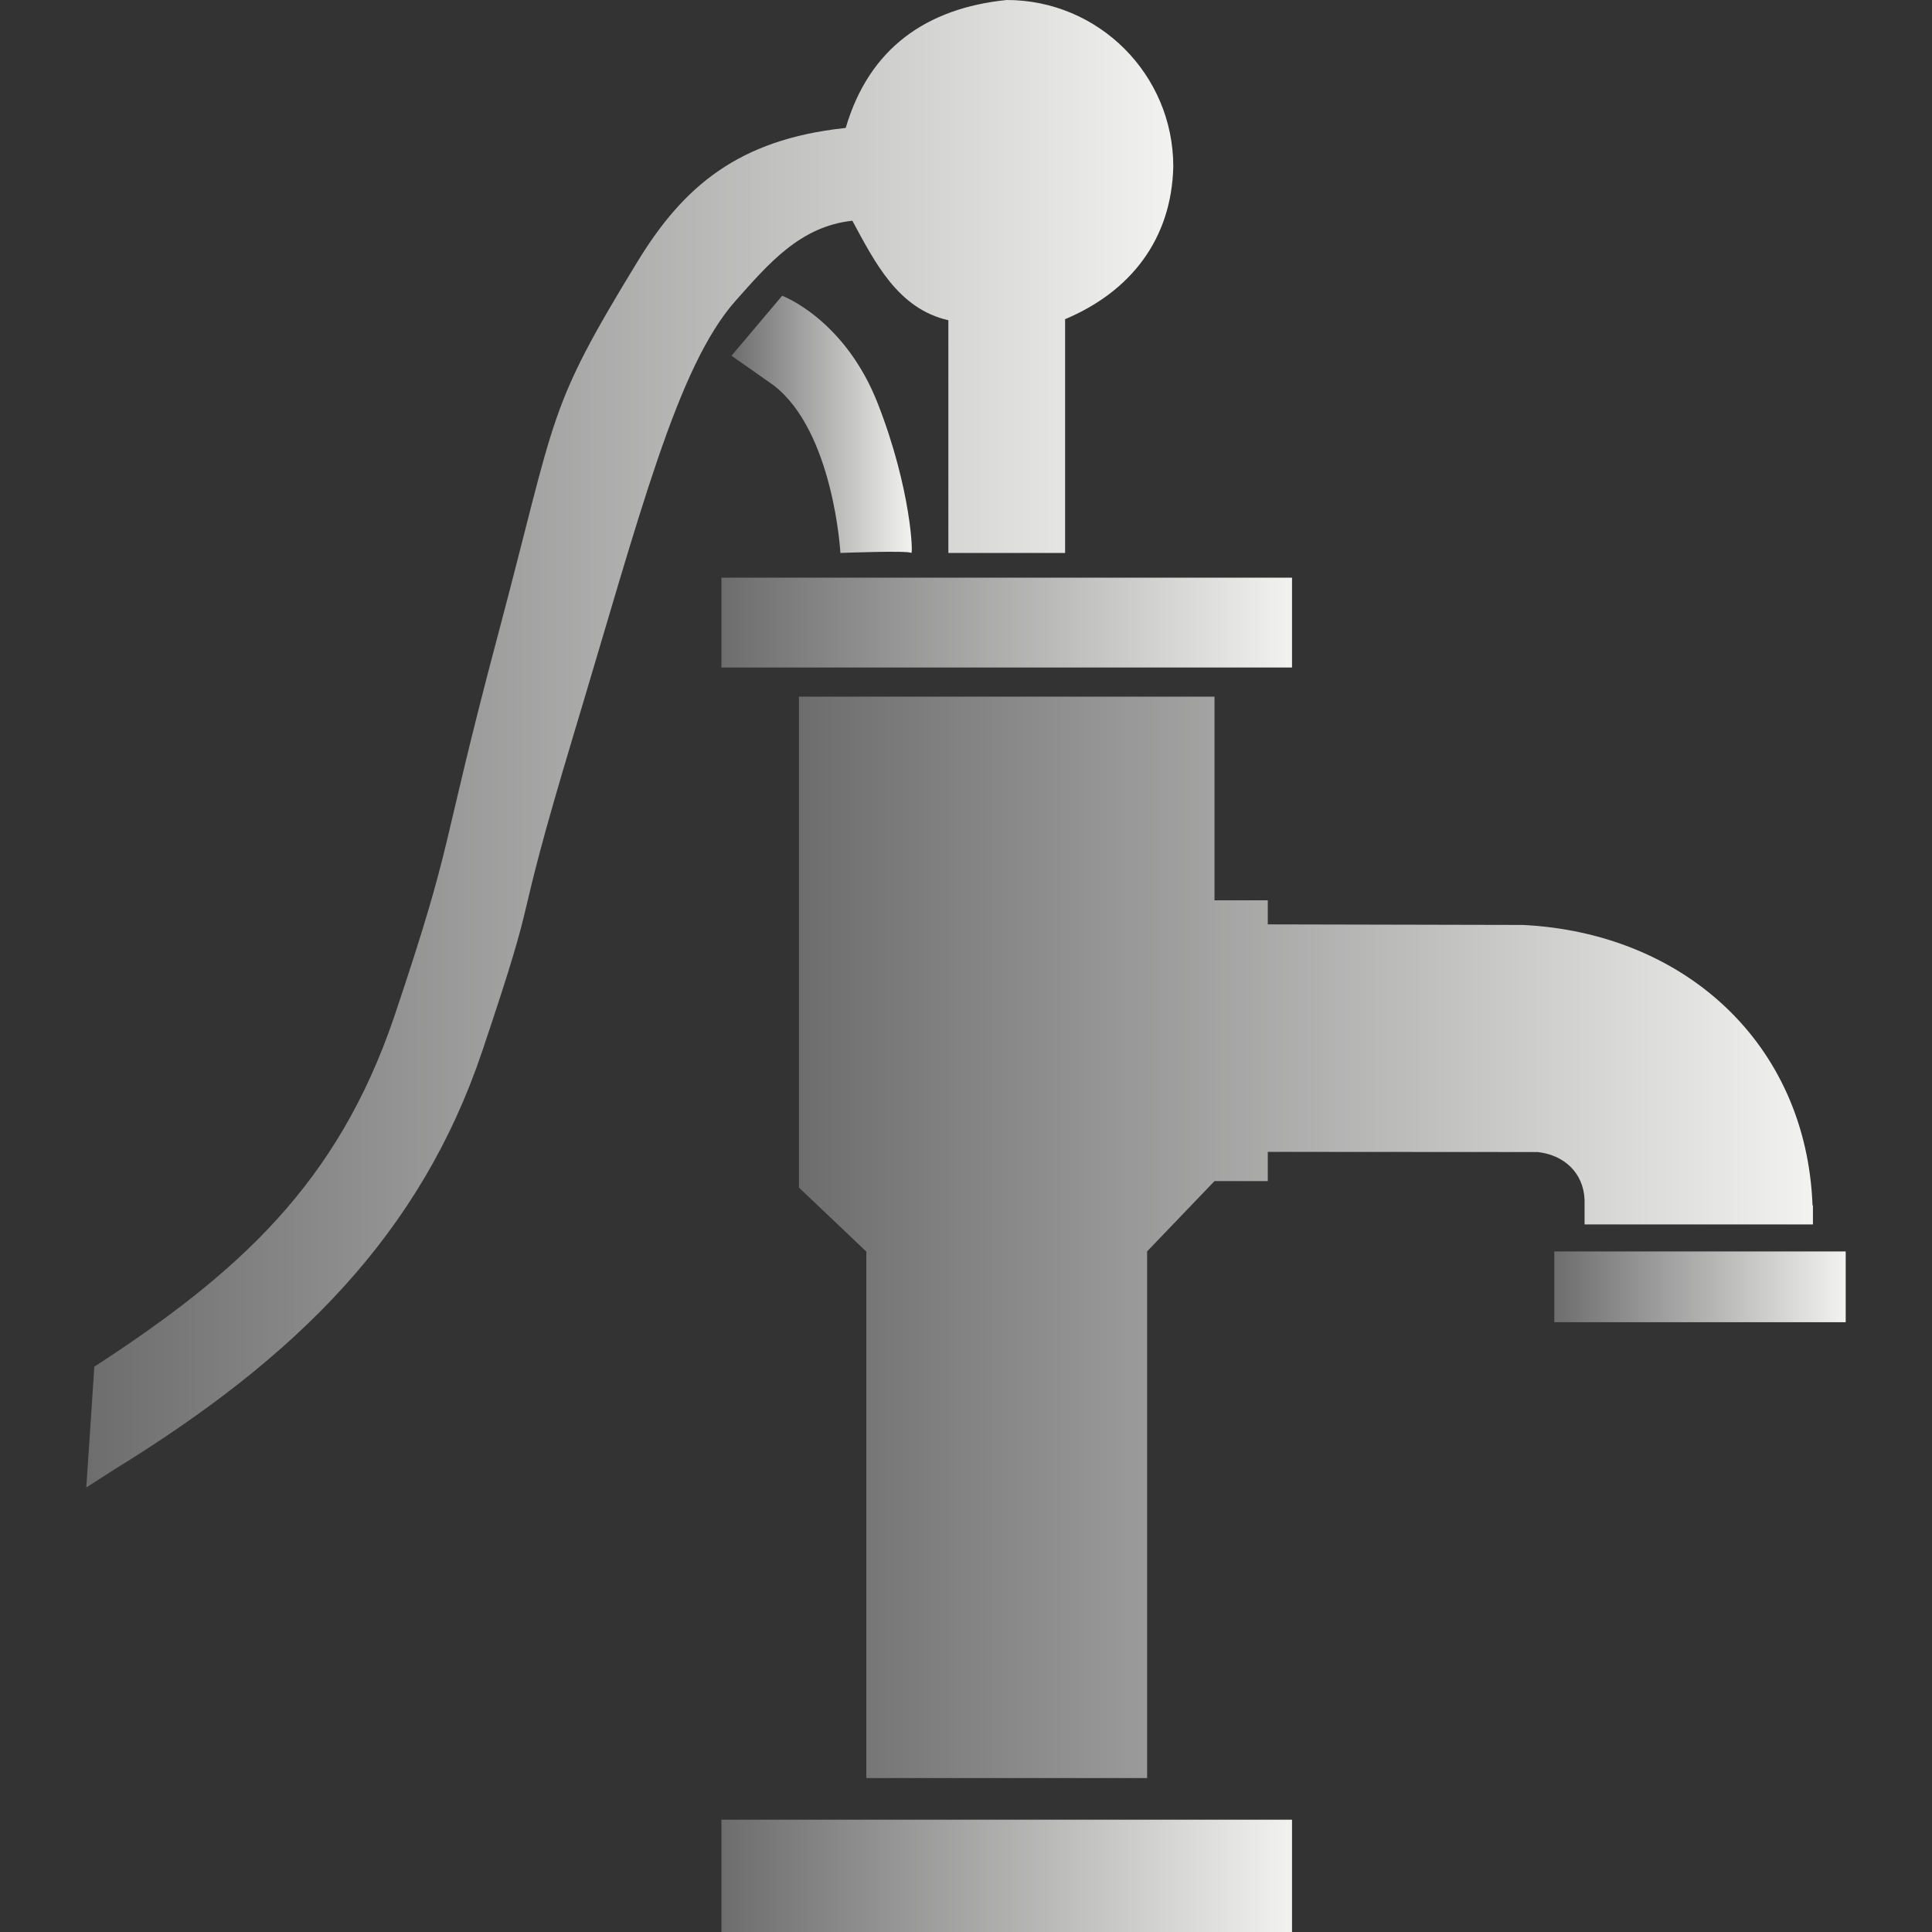 <?xml version="1.0" encoding="UTF-8"?>
<!DOCTYPE svg PUBLIC "-//W3C//DTD SVG 1.1//EN" "http://www.w3.org/Graphics/SVG/1.1/DTD/svg11.dtd">
<svg version="1.1" xmlns="http://www.w3.org/2000/svg" xmlns:xlink="http://www.w3.org/1999/xlink" x="0" y="0" width="24" height="24" viewBox="0, 0, 24, 24">
  <rect x="0" y="0" width="24" height="24" fill="#333333" stroke="none"/>
  <defs>
    <linearGradient id="Gradient_1" gradientUnits="userSpaceOnUse" x1="-22.52" y1="15.371" x2="-9.926" y2="15.371" gradientTransform="matrix(-1, 0, 0, 1, 0, 0)">
      <stop offset="0" stop-color="#F2F2F1"/>
      <stop offset="1" stop-color="#6C6D6C"/>
    </linearGradient>
    <linearGradient id="Gradient_2" gradientUnits="userSpaceOnUse" x1="-22.928" y1="15.985" x2="-19.308" y2="15.985" gradientTransform="matrix(-1, 0, 0, 1, 0, 0)">
      <stop offset="0" stop-color="#F2F2F1"/>
      <stop offset="1" stop-color="#6C6D6C"/>
    </linearGradient>
    <linearGradient id="Gradient_3" gradientUnits="userSpaceOnUse" x1="-16.05" y1="7.734" x2="-8.962" y2="7.734" gradientTransform="matrix(-1, 0, 0, 1, 0, 0)">
      <stop offset="0" stop-color="#F2F2F1"/>
      <stop offset="1" stop-color="#6C6D6C"/>
    </linearGradient>
    <linearGradient id="Gradient_4" gradientUnits="userSpaceOnUse" x1="-16.05" y1="23.302" x2="-8.962" y2="23.302" gradientTransform="matrix(-1, 0, 0, 1, 0, 0)">
      <stop offset="0" stop-color="#F2F2F1"/>
      <stop offset="1" stop-color="#6C6D6C"/>
    </linearGradient>
    <linearGradient id="Gradient_5" gradientUnits="userSpaceOnUse" x1="-14.575" y1="9.239" x2="-1.072" y2="9.239" gradientTransform="matrix(-1, 0, 0, 1, 0, 0)">
      <stop offset="0" stop-color="#F2F2F1"/>
      <stop offset="1" stop-color="#6C6D6C"/>
    </linearGradient>
    <linearGradient id="Gradient_6" gradientUnits="userSpaceOnUse" x1="-11.327" y1="5.272" x2="-9.087" y2="5.272" gradientTransform="matrix(-1, 0, 0, 1, 0, 0)">
      <stop offset="0" stop-color="#F2F2F1"/>
      <stop offset="1" stop-color="#6C6D6C"/>
    </linearGradient>
  </defs>
  <g id="Layer_1">
    <g>
      <path d="M15.087,11.184 L15.749,11.184 L15.749,11.483 L18.917,11.49 C20.915,11.588 22.439,12.955 22.516,14.974 L22.521,14.974 L22.521,15.21 L19.684,15.21 L19.684,14.904 C19.671,14.564 19.422,14.344 19.098,14.311 L15.749,14.309 L15.749,14.672 L15.087,14.672 L14.25,15.545 L14.25,14.751 L14.25,14.751 L14.25,22.088 L10.762,22.088 L10.762,15.546 L10.76,15.546 L9.925,14.753 L9.925,8.654 L15.087,8.654 L15.087,11.184 z" fill="url(#Gradient_1)"/>
      <path d="M22.928,15.546 L22.928,16.425 L19.308,16.425 L19.308,15.546 L22.928,15.546 z" fill="url(#Gradient_2)"/>
      <path d="M16.05,7.176 L8.962,7.176 L8.962,8.292 L16.05,8.292 L16.05,7.176 z" fill="url(#Gradient_3)"/>
      <path d="M16.05,22.605 L8.962,22.605 L8.962,24 L16.05,24 L16.05,22.605 z" fill="url(#Gradient_4)"/>
      <path d="M12.506,-0 C13.648,0 14.575,0.926 14.575,2.069 C14.554,2.976 14.04,3.625 13.231,3.965 L13.231,6.869 L11.781,6.869 L11.781,3.978 C11.15,3.835 10.864,3.249 10.588,2.742 C9.937,2.812 9.544,3.28 9.136,3.738 C8.409,4.56 7.954,6.373 7.126,9.124 C6.299,11.876 6.76,10.769 5.993,13.051 C5.226,15.332 3.687,16.861 1.419,18.255 L1.072,18.478 L1.172,16.977 C2.976,15.806 4.195,14.694 4.896,12.633 C5.663,10.351 5.439,10.694 6.189,7.875 C6.927,5.099 6.783,5.109 7.921,3.247 C8.493,2.31 9.177,1.736 10.481,1.592 L10.506,1.589 C10.796,0.6 11.508,0.101 12.506,0 z" fill="url(#Gradient_5)"/>
      <path d="M9.608,4.785 C10.356,5.358 10.44,6.869 10.44,6.869 C10.44,6.869 11.291,6.836 11.319,6.869 C11.347,6.903 11.318,6.07 10.905,5.015 C10.493,3.961 9.716,3.674 9.716,3.674 L9.087,4.419" fill="url(#Gradient_6)"/>
    </g>
  </g>
</svg>
